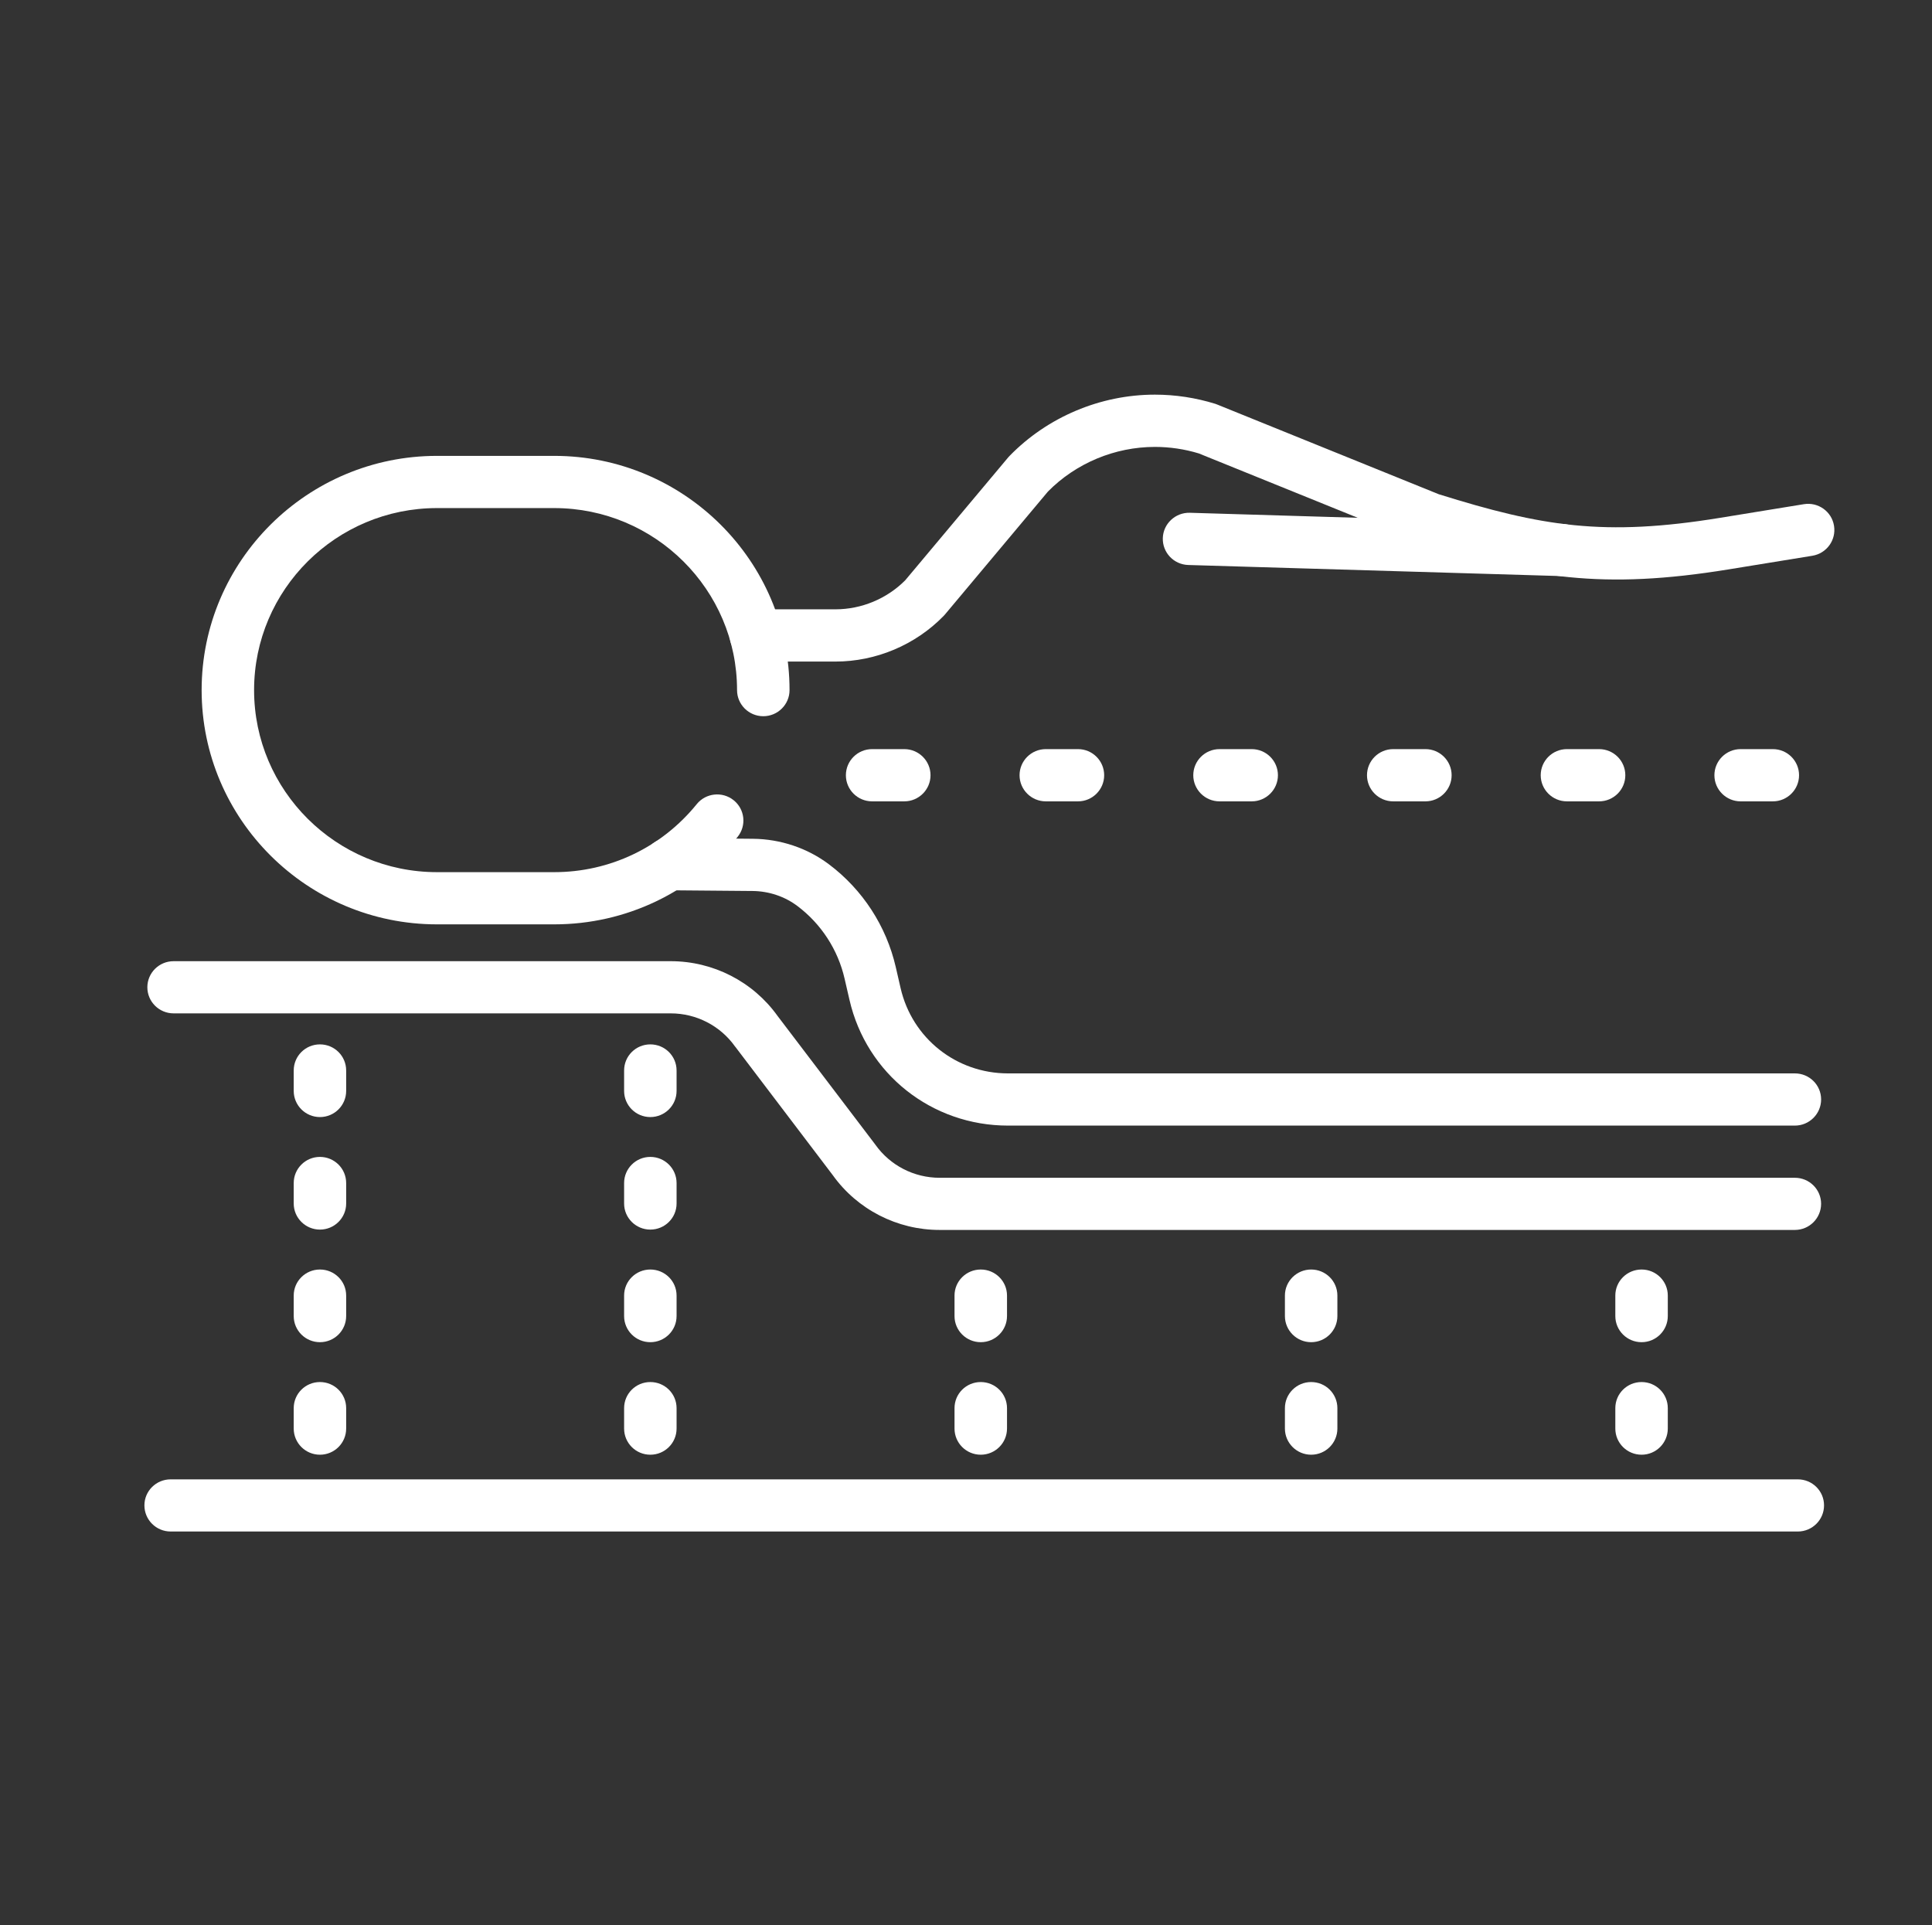 <svg xmlns="http://www.w3.org/2000/svg" xmlns:xlink="http://www.w3.org/1999/xlink" id="Calque_1" x="0px" y="0px" width="94.667px" height="94.333px" viewBox="0 0 94.667 94.333" xml:space="preserve"><rect x="0" y="0" width="94.667" height="94.333" fill="#333333" stroke="none"/> <g> <path fill="#FFFFFF" d="M27.155,45.294h-5.742c-6.358,0-11.533-5.147-11.533-11.479c0-6.328,5.175-11.477,11.533-11.477h5.742 c6.357,0,11.532,5.148,11.532,11.477c0,0.706-0.576,1.28-1.286,1.28c-0.711,0-1.286-0.574-1.286-1.28c0-4.92-4.02-8.919-8.96-8.919 h-5.742c-4.943,0-8.963,3.999-8.963,8.919c0,4.919,4.02,8.921,8.963,8.921h5.742c2.727,0,5.271-1.216,6.984-3.332 c0.443-0.549,1.254-0.637,1.807-0.194c0.555,0.442,0.641,1.248,0.195,1.799C33.939,43.732,30.663,45.294,27.155,45.294"></path> <path fill="#FFFFFF" d="M40.938,32.417h-3.895c-0.711,0-1.285-0.574-1.285-1.281c0-0.705,0.574-1.279,1.285-1.279h3.895 c1.276,0,2.52-0.519,3.418-1.423l5.049-6.026c0.02-0.022,0.043-0.048,0.063-0.068c1.856-1.906,4.45-3.002,7.119-3.002 c1.009,0,2.007,0.153,2.97,0.452c0.032,0.014,0.066,0.024,0.099,0.038l10.843,4.39c5.048,1.576,8.091,2.085,13.789,1.155 l4.102-0.668c0.701-0.113,1.361,0.358,1.475,1.054c0.117,0.7-0.358,1.356-1.057,1.473l-4.105,0.668 c-6.192,1.008-9.641,0.427-15.023-1.253c-0.033-0.011-0.066-0.021-0.1-0.039l-10.84-4.39c-0.697-0.212-1.422-0.319-2.151-0.319 c-1.96,0-3.868,0.796-5.241,2.188l-5.05,6.028c-0.02,0.025-0.041,0.046-0.063,0.069C44.853,31.602,42.922,32.417,40.938,32.417"></path> <path fill="#FFFFFF" d="M87.948,55.155H49.392c-3.74,0-6.934-2.532-7.768-6.161l-0.24-1.041c-0.325-1.417-1.146-2.68-2.309-3.556 c-0.623-0.471-1.404-0.731-2.201-0.738l-4.111-0.035c-0.711-0.007-1.281-0.584-1.273-1.29c0.006-0.706,0.59-1.28,1.296-1.271 l4.109,0.038c1.349,0.012,2.673,0.457,3.731,1.257c1.645,1.238,2.803,3.023,3.265,5.025l0.238,1.036 c0.566,2.458,2.731,4.178,5.263,4.178h38.557c0.709,0,1.285,0.569,1.285,1.276S88.657,55.155,87.948,55.155"></path> <path fill="#FFFFFF" d="M76.524,28.228c-0.014,0-0.029,0-0.041,0l-18.26-0.543c-0.711-0.023-1.268-0.612-1.246-1.318 c0.021-0.705,0.615-1.259,1.323-1.241l18.26,0.546c0.712,0.021,1.268,0.609,1.247,1.315C77.786,27.678,77.216,28.228,76.524,28.228 "></path> <path fill="#FFFFFF" d="M87.948,60.268H46.037c-2.073,0-4.028-1.001-5.229-2.681l-4.771-6.284c-0.009-0.01-0.018-0.021-0.025-0.03 c-0.721-1.013-1.896-1.617-3.143-1.617H8.507c-0.711,0-1.287-0.573-1.287-1.279c0-0.707,0.576-1.278,1.287-1.278h24.361 c2.073,0,4.026,0.999,5.229,2.679l4.771,6.279c0.009,0.013,0.018,0.023,0.025,0.034c0.721,1.017,1.896,1.621,3.144,1.621h41.911 c0.709,0,1.285,0.57,1.285,1.276C89.233,59.694,88.657,60.268,87.948,60.268"></path> <path fill="#FFFFFF" d="M44.309,39.267h-1.575c-0.712,0-1.286-0.575-1.286-1.28c0-0.706,0.574-1.28,1.286-1.28h1.575 c0.711,0,1.286,0.574,1.286,1.28C45.595,38.691,45.02,39.267,44.309,39.267"></path> <path fill="#FFFFFF" d="M52.821,39.267h-1.576c-0.711,0-1.287-0.575-1.287-1.28c0-0.706,0.576-1.28,1.287-1.28h1.576 c0.709,0,1.283,0.574,1.283,1.28C54.104,38.691,53.53,39.267,52.821,39.267"></path> <path fill="#FFFFFF" d="M61.333,39.267h-1.576c-0.711,0-1.287-0.575-1.287-1.28c0-0.706,0.576-1.28,1.287-1.28h1.576 c0.709,0,1.285,0.574,1.285,1.28C62.618,38.691,62.042,39.267,61.333,39.267"></path> <path fill="#FFFFFF" d="M69.845,39.267h-1.578c-0.711,0-1.285-0.575-1.285-1.28c0-0.706,0.574-1.28,1.285-1.28h1.578 c0.709,0,1.284,0.574,1.284,1.28C71.129,38.691,70.554,39.267,69.845,39.267"></path> <path fill="#FFFFFF" d="M78.354,39.267h-1.575c-0.711,0-1.285-0.575-1.285-1.28c0-0.706,0.574-1.28,1.285-1.28h1.575 c0.712,0,1.286,0.574,1.286,1.28C79.641,38.691,79.066,39.267,78.354,39.267"></path> <path fill="#FFFFFF" d="M86.868,39.267H85.29c-0.71,0-1.285-0.575-1.285-1.28c0-0.706,0.575-1.28,1.285-1.28h1.578 c0.711,0,1.285,0.574,1.285,1.28C88.153,38.691,87.579,39.267,86.868,39.267"></path> <path fill="#FFFFFF" d="M88.091,75.045H8.362c-0.711,0-1.286-0.574-1.286-1.281c0-0.705,0.575-1.275,1.286-1.275h79.729 c0.711,0,1.286,0.57,1.286,1.275C89.377,74.471,88.802,75.045,88.091,75.045"></path> <path fill="#FFFFFF" d="M15.677,54.737c-0.709,0-1.285-0.574-1.285-1.281v-1.001c0-0.71,0.576-1.28,1.285-1.28 c0.71,0,1.285,0.57,1.285,1.28v1.001C16.962,54.163,16.387,54.737,15.677,54.737"></path> <path fill="#FFFFFF" d="M15.677,60.251c-0.709,0-1.285-0.574-1.285-1.277v-1.005c0-0.706,0.576-1.28,1.285-1.28 c0.71,0,1.285,0.574,1.285,1.28v1.005C16.962,59.677,16.387,60.251,15.677,60.251"></path> <path fill="#FFFFFF" d="M15.677,65.768c-0.709,0-1.285-0.573-1.285-1.28v-1.006c0-0.705,0.576-1.275,1.285-1.275 c0.71,0,1.285,0.57,1.285,1.275v1.006C16.962,65.194,16.387,65.768,15.677,65.768"></path> <path fill="#FFFFFF" d="M15.677,71.282c-0.709,0-1.285-0.574-1.285-1.281v-1.001c0-0.709,0.576-1.279,1.285-1.279 c0.71,0,1.285,0.57,1.285,1.279V70C16.962,70.708,16.387,71.282,15.677,71.282"></path> <path fill="#FFFFFF" d="M31.866,54.737c-0.711,0-1.285-0.574-1.285-1.281v-1.001c0-0.71,0.574-1.28,1.285-1.28 s1.286,0.57,1.286,1.28v1.001C33.152,54.163,32.577,54.737,31.866,54.737"></path> <path fill="#FFFFFF" d="M31.866,60.251c-0.711,0-1.285-0.574-1.285-1.277v-1.005c0-0.706,0.574-1.28,1.285-1.28 s1.286,0.574,1.286,1.28v1.005C33.152,59.677,32.577,60.251,31.866,60.251"></path> <path fill="#FFFFFF" d="M31.866,65.768c-0.711,0-1.285-0.573-1.285-1.28v-1.006c0-0.705,0.574-1.275,1.285-1.275 s1.286,0.57,1.286,1.275v1.006C33.152,65.194,32.577,65.768,31.866,65.768"></path> <path fill="#FFFFFF" d="M31.866,71.282c-0.711,0-1.285-0.574-1.285-1.281v-1.001c0-0.709,0.574-1.279,1.285-1.279 s1.286,0.57,1.286,1.279V70C33.152,70.708,32.577,71.282,31.866,71.282"></path> <path fill="#FFFFFF" d="M48.057,65.768c-0.711,0-1.286-0.573-1.286-1.28v-1.006c0-0.705,0.575-1.275,1.286-1.275 c0.708,0,1.286,0.57,1.286,1.275v1.006C49.343,65.194,48.765,65.768,48.057,65.768"></path> <path fill="#FFFFFF" d="M48.057,71.282c-0.711,0-1.286-0.574-1.286-1.281v-1.001c0-0.709,0.575-1.279,1.286-1.279 c0.708,0,1.286,0.57,1.286,1.279V70C49.343,70.708,48.765,71.282,48.057,71.282"></path> <path fill="#FFFFFF" d="M64.246,65.768c-0.708,0-1.286-0.573-1.286-1.28v-1.006c0-0.705,0.578-1.275,1.286-1.275 c0.711,0,1.285,0.57,1.285,1.275v1.006C65.531,65.194,64.957,65.768,64.246,65.768"></path> <path fill="#FFFFFF" d="M64.246,71.282c-0.708,0-1.286-0.574-1.286-1.281v-1.001c0-0.709,0.578-1.279,1.286-1.279 c0.711,0,1.285,0.57,1.285,1.279V70C65.531,70.708,64.957,71.282,64.246,71.282"></path> <path fill="#FFFFFF" d="M80.437,65.768c-0.713,0-1.287-0.573-1.287-1.28v-1.006c0-0.705,0.574-1.275,1.287-1.275 c0.71,0,1.284,0.57,1.284,1.275v1.006C81.721,65.194,81.146,65.768,80.437,65.768"></path> <path fill="#FFFFFF" d="M80.437,71.282c-0.713,0-1.287-0.574-1.287-1.281v-1.001c0-0.709,0.574-1.279,1.287-1.279 c0.71,0,1.284,0.57,1.284,1.279V70C81.721,70.708,81.146,71.282,80.437,71.282"></path> </g> </svg>